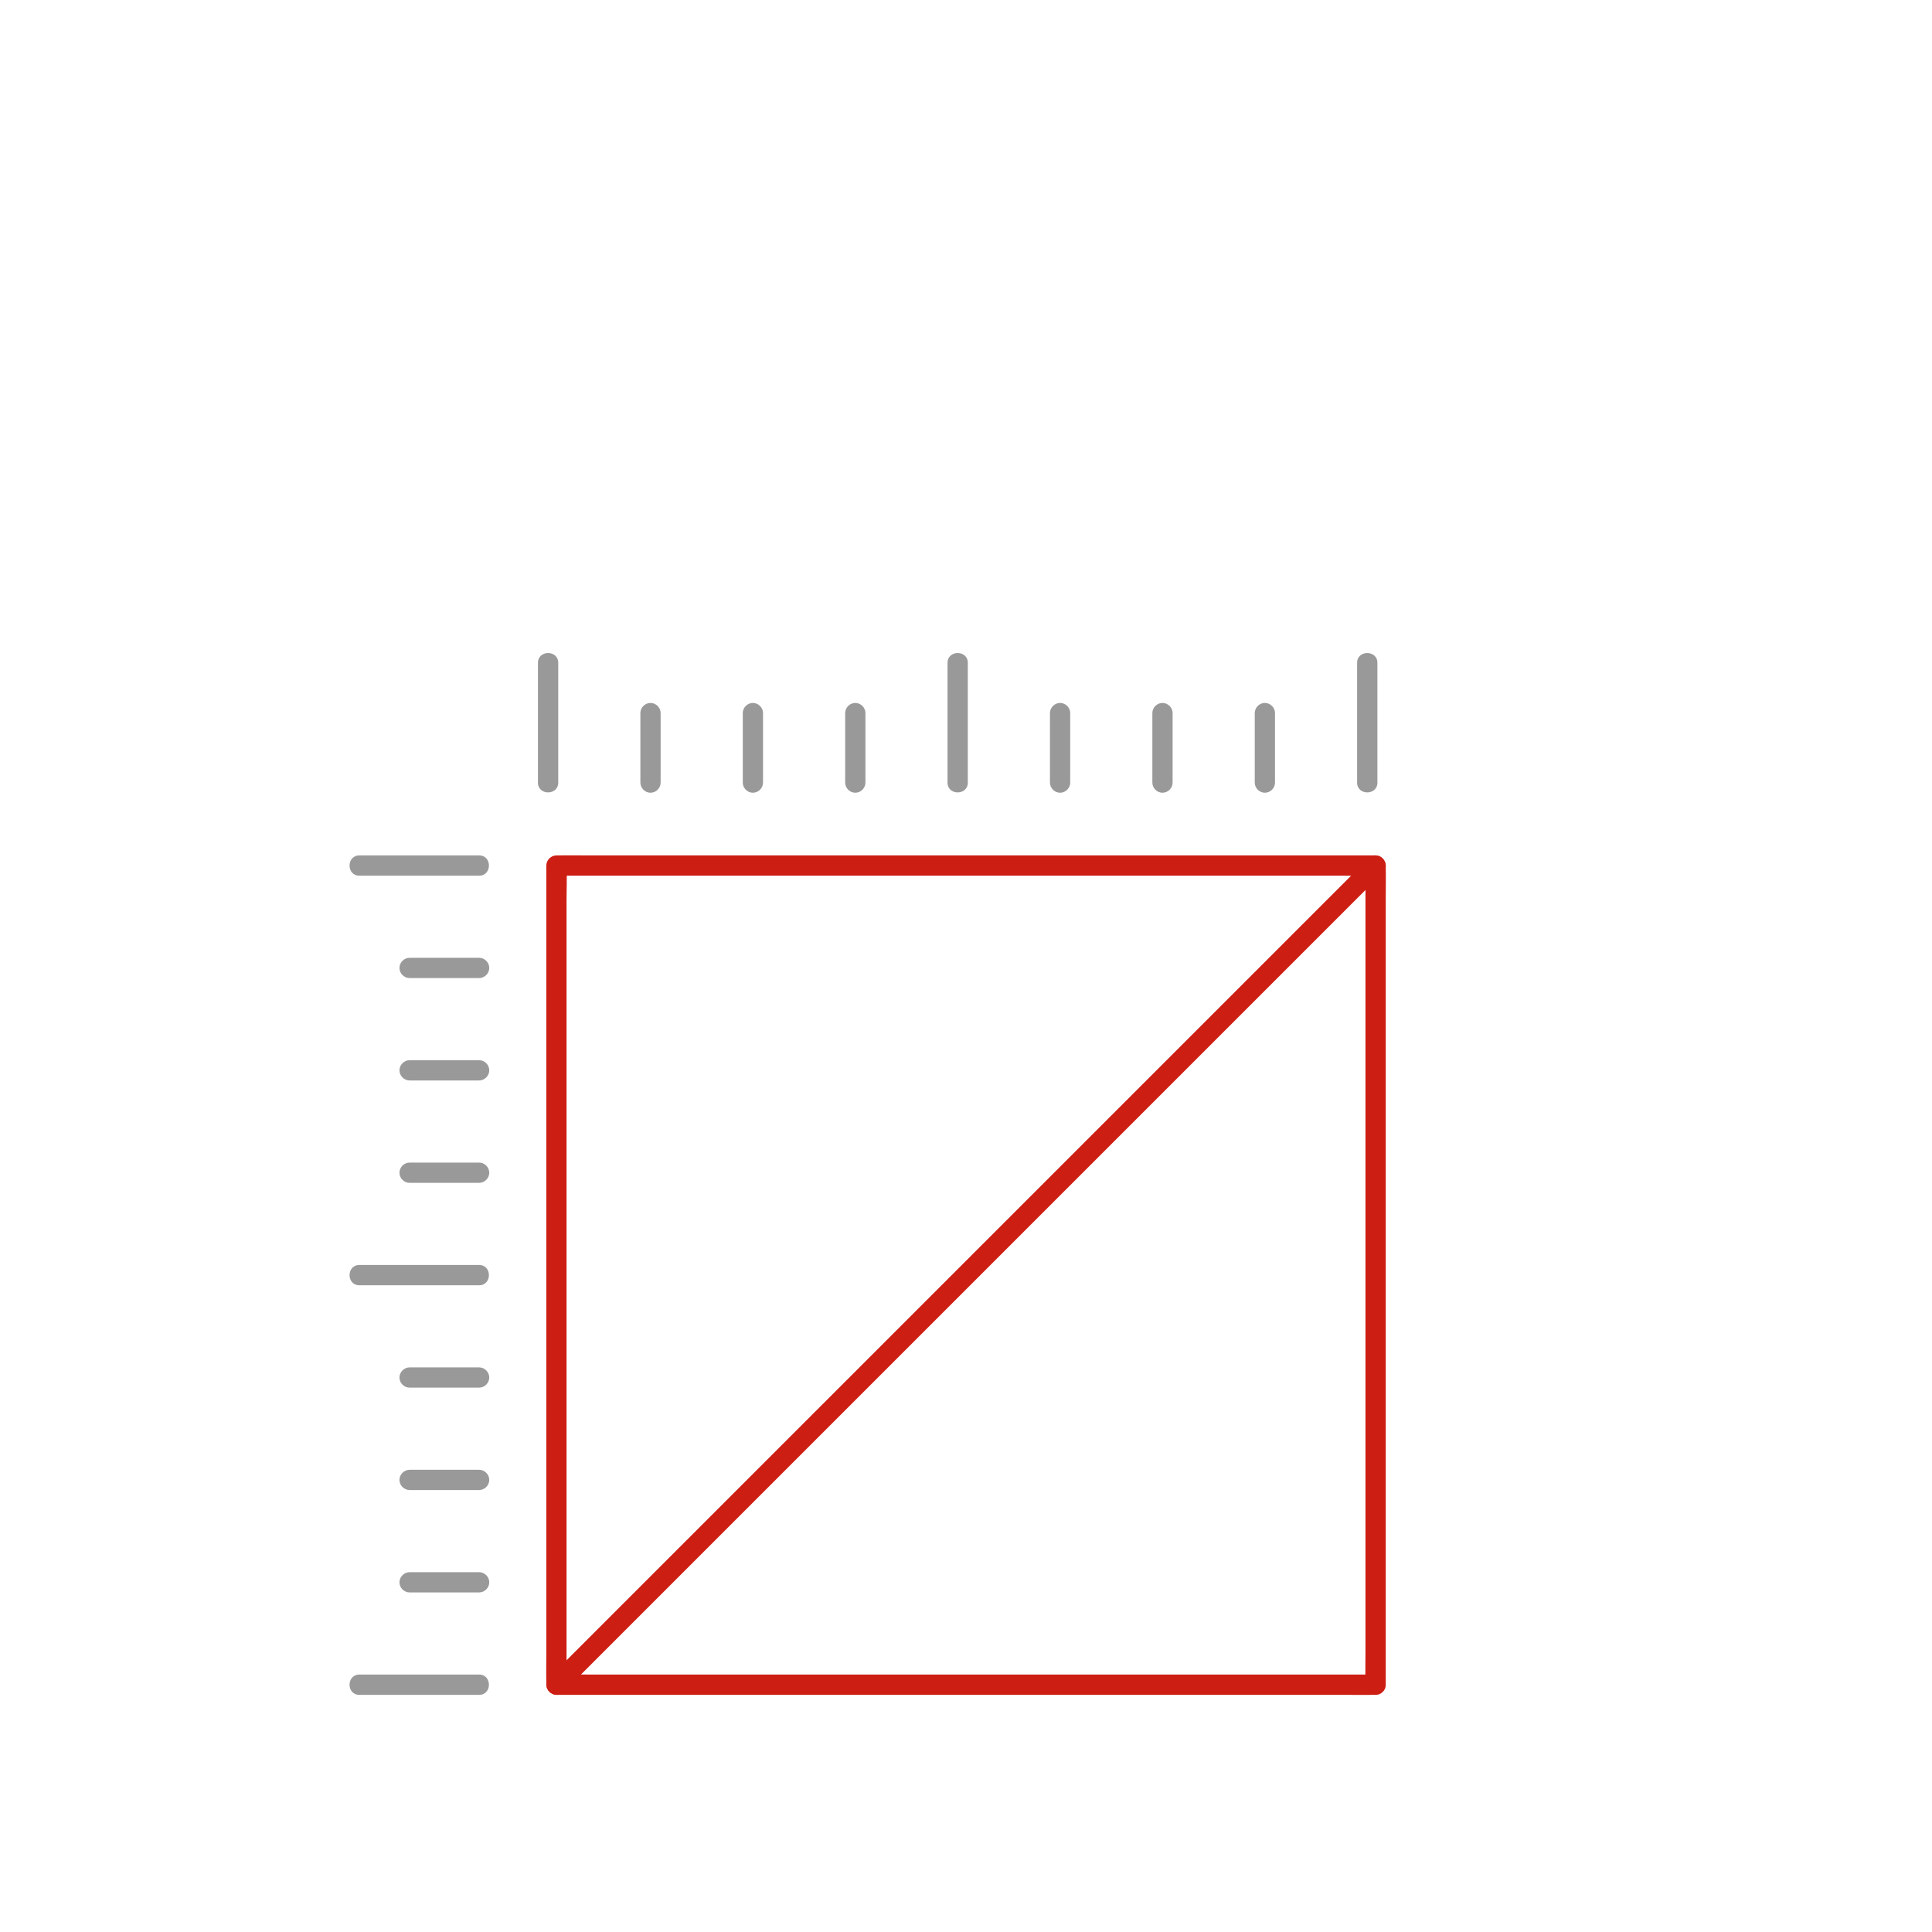 <?xml version="1.0" encoding="utf-8"?>
<!-- Generator: Adobe Illustrator 24.0.3, SVG Export Plug-In . SVG Version: 6.00 Build 0)  -->
<svg version="1.1" id="Ebene_1" xmlns="http://www.w3.org/2000/svg" xmlns:xlink="http://www.w3.org/1999/xlink" x="0px" y="0px"
	 viewBox="0 0 500 500" style="enable-background:new 0 0 500 500;" xml:space="preserve">
<style type="text/css">
	.st0{fill:#CD1E14;}
	.st1{fill:#999999;}
	.st2{display:none;fill:#CD1E14;}
</style>
<g>
	<g>
		<path class="st0" d="M356,433.38c-1.88,0-3.77,0-5.65,0c-5.15,0-10.31,0-15.46,0c-7.59,0-15.19,0-22.78,0c-9.3,0-18.61,0-27.91,0
			c-10.15,0-20.3,0-30.45,0c-10.24,0-20.49,0-30.73,0c-9.55,0-19.11,0-28.66,0c-8.11,0-16.21,0-24.32,0c-5.8,0-11.61,0-17.41,0
			c-2.75,0-5.53-0.14-8.28,0c-0.12,0.01-0.23,0-0.35,0c0.88,0.88,1.75,1.75,2.62,2.62c0-1.88,0-3.77,0-5.65c0-5.15,0-10.31,0-15.46
			c0-7.59,0-15.19,0-22.78c0-9.3,0-18.61,0-27.91c0-10.15,0-20.3,0-30.45c0-10.24,0-20.49,0-30.73c0-9.55,0-19.11,0-28.66
			c0-8.11,0-16.21,0-24.32c0-5.8,0-11.61,0-17.41c0-2.75,0.14-5.53,0-8.28c-0.01-0.12,0-0.23,0-0.35c-0.88,0.88-1.75,1.75-2.62,2.62
			c1.88,0,3.77,0,5.65,0c5.15,0,10.31,0,15.46,0c7.59,0,15.19,0,22.78,0c9.3,0,18.61,0,27.91,0c10.15,0,20.3,0,30.45,0
			c10.24,0,20.49,0,30.73,0c9.55,0,19.11,0,28.66,0c8.11,0,16.21,0,24.32,0c5.8,0,11.61,0,17.41,0c2.75,0,5.53,0.14,8.28,0
			c0.12-0.01,0.23,0,0.35,0c-0.88-0.88-1.75-1.75-2.62-2.62c0,1.88,0,3.77,0,5.65c0,5.15,0,10.31,0,15.46c0,7.59,0,15.19,0,22.78
			c0,9.3,0,18.61,0,27.91c0,10.15,0,20.3,0,30.45c0,10.24,0,20.49,0,30.73c0,9.55,0,19.11,0,28.66c0,8.11,0,16.21,0,24.32
			c0,5.8,0,11.61,0,17.41c0,2.76-0.06,5.52,0,8.28c0,0.12,0,0.23,0,0.35c0,3.38,5.25,3.38,5.25,0c0-1.88,0-3.77,0-5.65
			c0-5.15,0-10.31,0-15.46c0-7.59,0-15.19,0-22.78c0-9.3,0-18.61,0-27.91c0-10.15,0-20.3,0-30.45c0-10.24,0-20.49,0-30.73
			c0-9.55,0-19.11,0-28.66c0-8.11,0-16.21,0-24.32c0-5.8,0-11.61,0-17.41c0-2.76,0.06-5.52,0-8.28c0-0.12,0-0.23,0-0.35
			c0-1.42-1.2-2.62-2.62-2.62c-1.88,0-3.77,0-5.65,0c-5.15,0-10.31,0-15.46,0c-7.59,0-15.19,0-22.78,0c-9.3,0-18.61,0-27.91,0
			c-10.15,0-20.3,0-30.45,0c-10.24,0-20.49,0-30.73,0c-9.55,0-19.11,0-28.66,0c-8.11,0-16.21,0-24.32,0c-5.8,0-11.61,0-17.41,0
			c-2.76,0-5.52-0.06-8.28,0c-0.12,0-0.23,0-0.35,0c-1.42,0-2.62,1.2-2.62,2.62c0,1.88,0,3.77,0,5.65c0,5.15,0,10.31,0,15.46
			c0,7.59,0,15.19,0,22.78c0,9.3,0,18.61,0,27.91c0,10.15,0,20.3,0,30.45c0,10.24,0,20.49,0,30.73c0,9.55,0,19.11,0,28.66
			c0,8.11,0,16.21,0,24.32c0,5.8,0,11.61,0,17.41c0,2.76-0.06,5.52,0,8.28c0,0.12,0,0.23,0,0.35c0,1.42,1.2,2.62,2.62,2.62
			c1.88,0,3.77,0,5.65,0c5.15,0,10.31,0,15.46,0c7.59,0,15.19,0,22.78,0c9.3,0,18.61,0,27.91,0c10.15,0,20.3,0,30.45,0
			c10.24,0,20.49,0,30.73,0c9.55,0,19.11,0,28.66,0c8.11,0,16.21,0,24.32,0c5.8,0,11.61,0,17.41,0c2.76,0,5.52,0.06,8.28,0
			c0.12,0,0.23,0,0.35,0C359.38,438.62,359.38,433.38,356,433.38z"/>
	</g>
</g>
<g>
	<g>
		<path class="st1" d="M124,221.38c-9.05,0-18.1,0-27.15,0c-1.28,0-2.57,0-3.85,0c-3.38,0-3.38,5.25,0,5.25c9.05,0,18.1,0,27.15,0
			c1.28,0,2.57,0,3.85,0C127.38,226.62,127.38,221.38,124,221.38L124,221.38z"/>
	</g>
</g>
<g>
	<g>
		<path class="st1" d="M124,327.38c-9.05,0-18.1,0-27.15,0c-1.28,0-2.57,0-3.85,0c-3.38,0-3.38,5.25,0,5.25c9.05,0,18.1,0,27.15,0
			c1.28,0,2.57,0,3.85,0C127.38,332.62,127.38,327.38,124,327.38L124,327.38z"/>
	</g>
</g>
<g>
	<g>
		<path class="st1" d="M124,247.88c-5.26,0-10.51,0-15.77,0c-0.74,0-1.49,0-2.23,0c-1.42,0-2.62,1.21-2.62,2.62
			c0,1.42,1.2,2.62,2.62,2.62c5.26,0,10.51,0,15.77,0c0.74,0,1.49,0,2.23,0c1.42,0,2.62-1.21,2.62-2.62
			C126.62,249.08,125.42,247.88,124,247.88L124,247.88z"/>
	</g>
</g>
<g>
	<g>
		<path class="st1" d="M124,274.38c-5.26,0-10.51,0-15.77,0c-0.74,0-1.49,0-2.23,0c-1.42,0-2.62,1.21-2.62,2.62
			c0,1.42,1.2,2.62,2.62,2.62c5.26,0,10.51,0,15.77,0c0.74,0,1.49,0,2.23,0c1.42,0,2.62-1.21,2.62-2.62
			C126.62,275.58,125.42,274.38,124,274.38L124,274.38z"/>
	</g>
</g>
<g>
	<g>
		<path class="st1" d="M124,300.88c-5.26,0-10.51,0-15.77,0c-0.74,0-1.49,0-2.23,0c-1.42,0-2.62,1.21-2.62,2.62
			c0,1.42,1.2,2.62,2.62,2.62c5.26,0,10.51,0,15.77,0c0.74,0,1.49,0,2.23,0c1.42,0,2.62-1.21,2.62-2.62
			C126.62,302.08,125.42,300.88,124,300.88L124,300.88z"/>
	</g>
</g>
<g>
	<g>
		<path class="st1" d="M124,433.38c-9.05,0-18.1,0-27.15,0c-1.28,0-2.57,0-3.85,0c-3.38,0-3.38,5.25,0,5.25c9.05,0,18.1,0,27.15,0
			c1.28,0,2.57,0,3.85,0C127.38,438.62,127.38,433.38,124,433.38L124,433.38z"/>
	</g>
</g>
<g>
	<g>
		<path class="st1" d="M124,353.88c-5.26,0-10.51,0-15.77,0c-0.74,0-1.49,0-2.23,0c-1.42,0-2.62,1.21-2.62,2.62
			c0,1.42,1.2,2.62,2.62,2.62c5.26,0,10.51,0,15.77,0c0.74,0,1.49,0,2.23,0c1.42,0,2.62-1.21,2.62-2.62
			C126.62,355.08,125.42,353.88,124,353.88L124,353.88z"/>
	</g>
</g>
<g>
	<g>
		<path class="st1" d="M124,380.38c-5.26,0-10.51,0-15.77,0c-0.74,0-1.49,0-2.23,0c-1.42,0-2.62,1.21-2.62,2.62
			c0,1.42,1.2,2.62,2.62,2.62c5.26,0,10.51,0,15.77,0c0.74,0,1.49,0,2.23,0c1.42,0,2.62-1.21,2.62-2.62
			C126.62,381.58,125.42,380.38,124,380.38L124,380.38z"/>
	</g>
</g>
<g>
	<g>
		<path class="st1" d="M124,406.88c-5.26,0-10.51,0-15.77,0c-0.74,0-1.49,0-2.23,0c-1.42,0-2.62,1.21-2.62,2.62
			c0,1.42,1.2,2.62,2.62,2.62c5.26,0,10.51,0,15.77,0c0.74,0,1.49,0,2.23,0c1.42,0,2.62-1.21,2.62-2.62
			C126.62,408.08,125.42,406.88,124,406.88L124,406.88z"/>
	</g>
</g>
<g>
	<g>
		<path class="st1" d="M356.47,202.54c0-9.05,0-18.1,0-27.15c0-1.28,0-2.57,0-3.85c0-3.38-5.25-3.38-5.25,0c0,9.05,0,18.1,0,27.15
			c0,1.28,0,2.57,0,3.85C351.22,205.92,356.47,205.92,356.47,202.54L356.47,202.54z"/>
	</g>
</g>
<g>
	<g>
		<path class="st1" d="M250.47,202.54c0-9.05,0-18.1,0-27.15c0-1.28,0-2.57,0-3.85c0-3.38-5.25-3.38-5.25,0c0,9.05,0,18.1,0,27.15
			c0,1.28,0,2.57,0,3.85C245.22,205.92,250.47,205.92,250.47,202.54L250.47,202.54z"/>
	</g>
</g>
<g>
	<g>
		<path class="st1" d="M329.97,202.54c0-5.26,0-10.51,0-15.77c0-0.74,0-1.49,0-2.23c0-1.42-1.21-2.62-2.62-2.62
			c-1.42,0-2.62,1.2-2.62,2.62c0,5.26,0,10.51,0,15.77c0,0.74,0,1.49,0,2.23c0,1.42,1.21,2.62,2.62,2.62
			C328.77,205.16,329.97,203.96,329.97,202.54L329.97,202.54z"/>
	</g>
</g>
<g>
	<g>
		<path class="st1" d="M303.47,202.54c0-5.26,0-10.51,0-15.77c0-0.74,0-1.49,0-2.23c0-1.42-1.21-2.62-2.62-2.62
			c-1.42,0-2.62,1.2-2.62,2.62c0,5.26,0,10.51,0,15.77c0,0.74,0,1.49,0,2.23c0,1.42,1.21,2.62,2.62,2.62
			C302.27,205.16,303.47,203.96,303.47,202.54L303.47,202.54z"/>
	</g>
</g>
<g>
	<g>
		<path class="st1" d="M276.97,202.54c0-5.26,0-10.51,0-15.77c0-0.74,0-1.49,0-2.23c0-1.42-1.21-2.62-2.62-2.62
			c-1.42,0-2.62,1.2-2.62,2.62c0,5.26,0,10.51,0,15.77c0,0.74,0,1.49,0,2.23c0,1.42,1.21,2.62,2.62,2.62
			C275.77,205.16,276.97,203.96,276.97,202.54L276.97,202.54z"/>
	</g>
</g>
<g>
	<g>
		<path class="st1" d="M144.47,202.54c0-9.05,0-18.1,0-27.15c0-1.28,0-2.57,0-3.85c0-3.38-5.25-3.38-5.25,0c0,9.05,0,18.1,0,27.15
			c0,1.28,0,2.57,0,3.85C139.22,205.92,144.47,205.92,144.47,202.54L144.47,202.54z"/>
	</g>
</g>
<g>
	<g>
		<path class="st1" d="M223.97,202.54c0-5.26,0-10.51,0-15.77c0-0.74,0-1.49,0-2.23c0-1.42-1.21-2.62-2.62-2.62
			c-1.42,0-2.62,1.2-2.62,2.62c0,5.26,0,10.51,0,15.77c0,0.74,0,1.49,0,2.23c0,1.42,1.21,2.62,2.62,2.62
			C222.77,205.16,223.97,203.96,223.97,202.54L223.97,202.54z"/>
	</g>
</g>
<g>
	<g>
		<path class="st1" d="M197.47,202.54c0-5.26,0-10.51,0-15.77c0-0.74,0-1.49,0-2.23c0-1.42-1.21-2.62-2.62-2.62
			c-1.42,0-2.62,1.2-2.62,2.62c0,5.26,0,10.51,0,15.77c0,0.74,0,1.49,0,2.23c0,1.42,1.21,2.62,2.62,2.62
			C196.27,205.16,197.47,203.96,197.47,202.54L197.47,202.54z"/>
	</g>
</g>
<g>
	<g>
		<path class="st1" d="M170.97,202.54c0-5.26,0-10.51,0-15.77c0-0.74,0-1.49,0-2.23c0-1.42-1.21-2.62-2.62-2.62
			c-1.42,0-2.62,1.2-2.62,2.62c0,5.26,0,10.51,0,15.77c0,0.74,0,1.49,0,2.23c0,1.42,1.21,2.62,2.62,2.62
			C169.77,205.16,170.97,203.96,170.97,202.54L170.97,202.54z"/>
	</g>
</g>
<g>
	<g>
		<path class="st0" d="M145.86,437.86c1.9-1.9,3.79-3.79,5.69-5.69c5.16-5.16,10.32-10.32,15.48-15.48
			c7.58-7.58,15.16-15.16,22.75-22.75c9.3-9.3,18.6-18.6,27.9-27.9c10.13-10.13,20.25-20.25,30.38-30.38
			c10.28-10.28,20.56-20.56,30.84-30.84c9.58-9.58,19.17-19.17,28.75-28.75c8.05-8.05,16.1-16.1,24.16-24.16
			c5.82-5.82,11.64-11.64,17.47-17.47c2.74-2.74,5.48-5.48,8.23-8.23c0.12-0.12,0.24-0.24,0.36-0.36c2.39-2.39-1.32-6.11-3.71-3.71
			c-1.9,1.9-3.79,3.79-5.69,5.69c-5.16,5.16-10.32,10.32-15.48,15.48c-7.58,7.58-15.16,15.16-22.75,22.75
			c-9.3,9.3-18.6,18.6-27.9,27.9c-10.13,10.13-20.25,20.25-30.38,30.38c-10.28,10.28-20.56,20.56-30.84,30.84
			c-9.58,9.58-19.17,19.17-28.75,28.75c-8.05,8.05-16.1,16.1-24.16,24.16c-5.82,5.82-11.64,11.64-17.47,17.47
			c-2.74,2.74-5.48,5.48-8.23,8.23c-0.12,0.12-0.24,0.24-0.36,0.36C139.75,436.54,143.46,440.25,145.86,437.86L145.86,437.86z"/>
	</g>
</g>
</svg>
